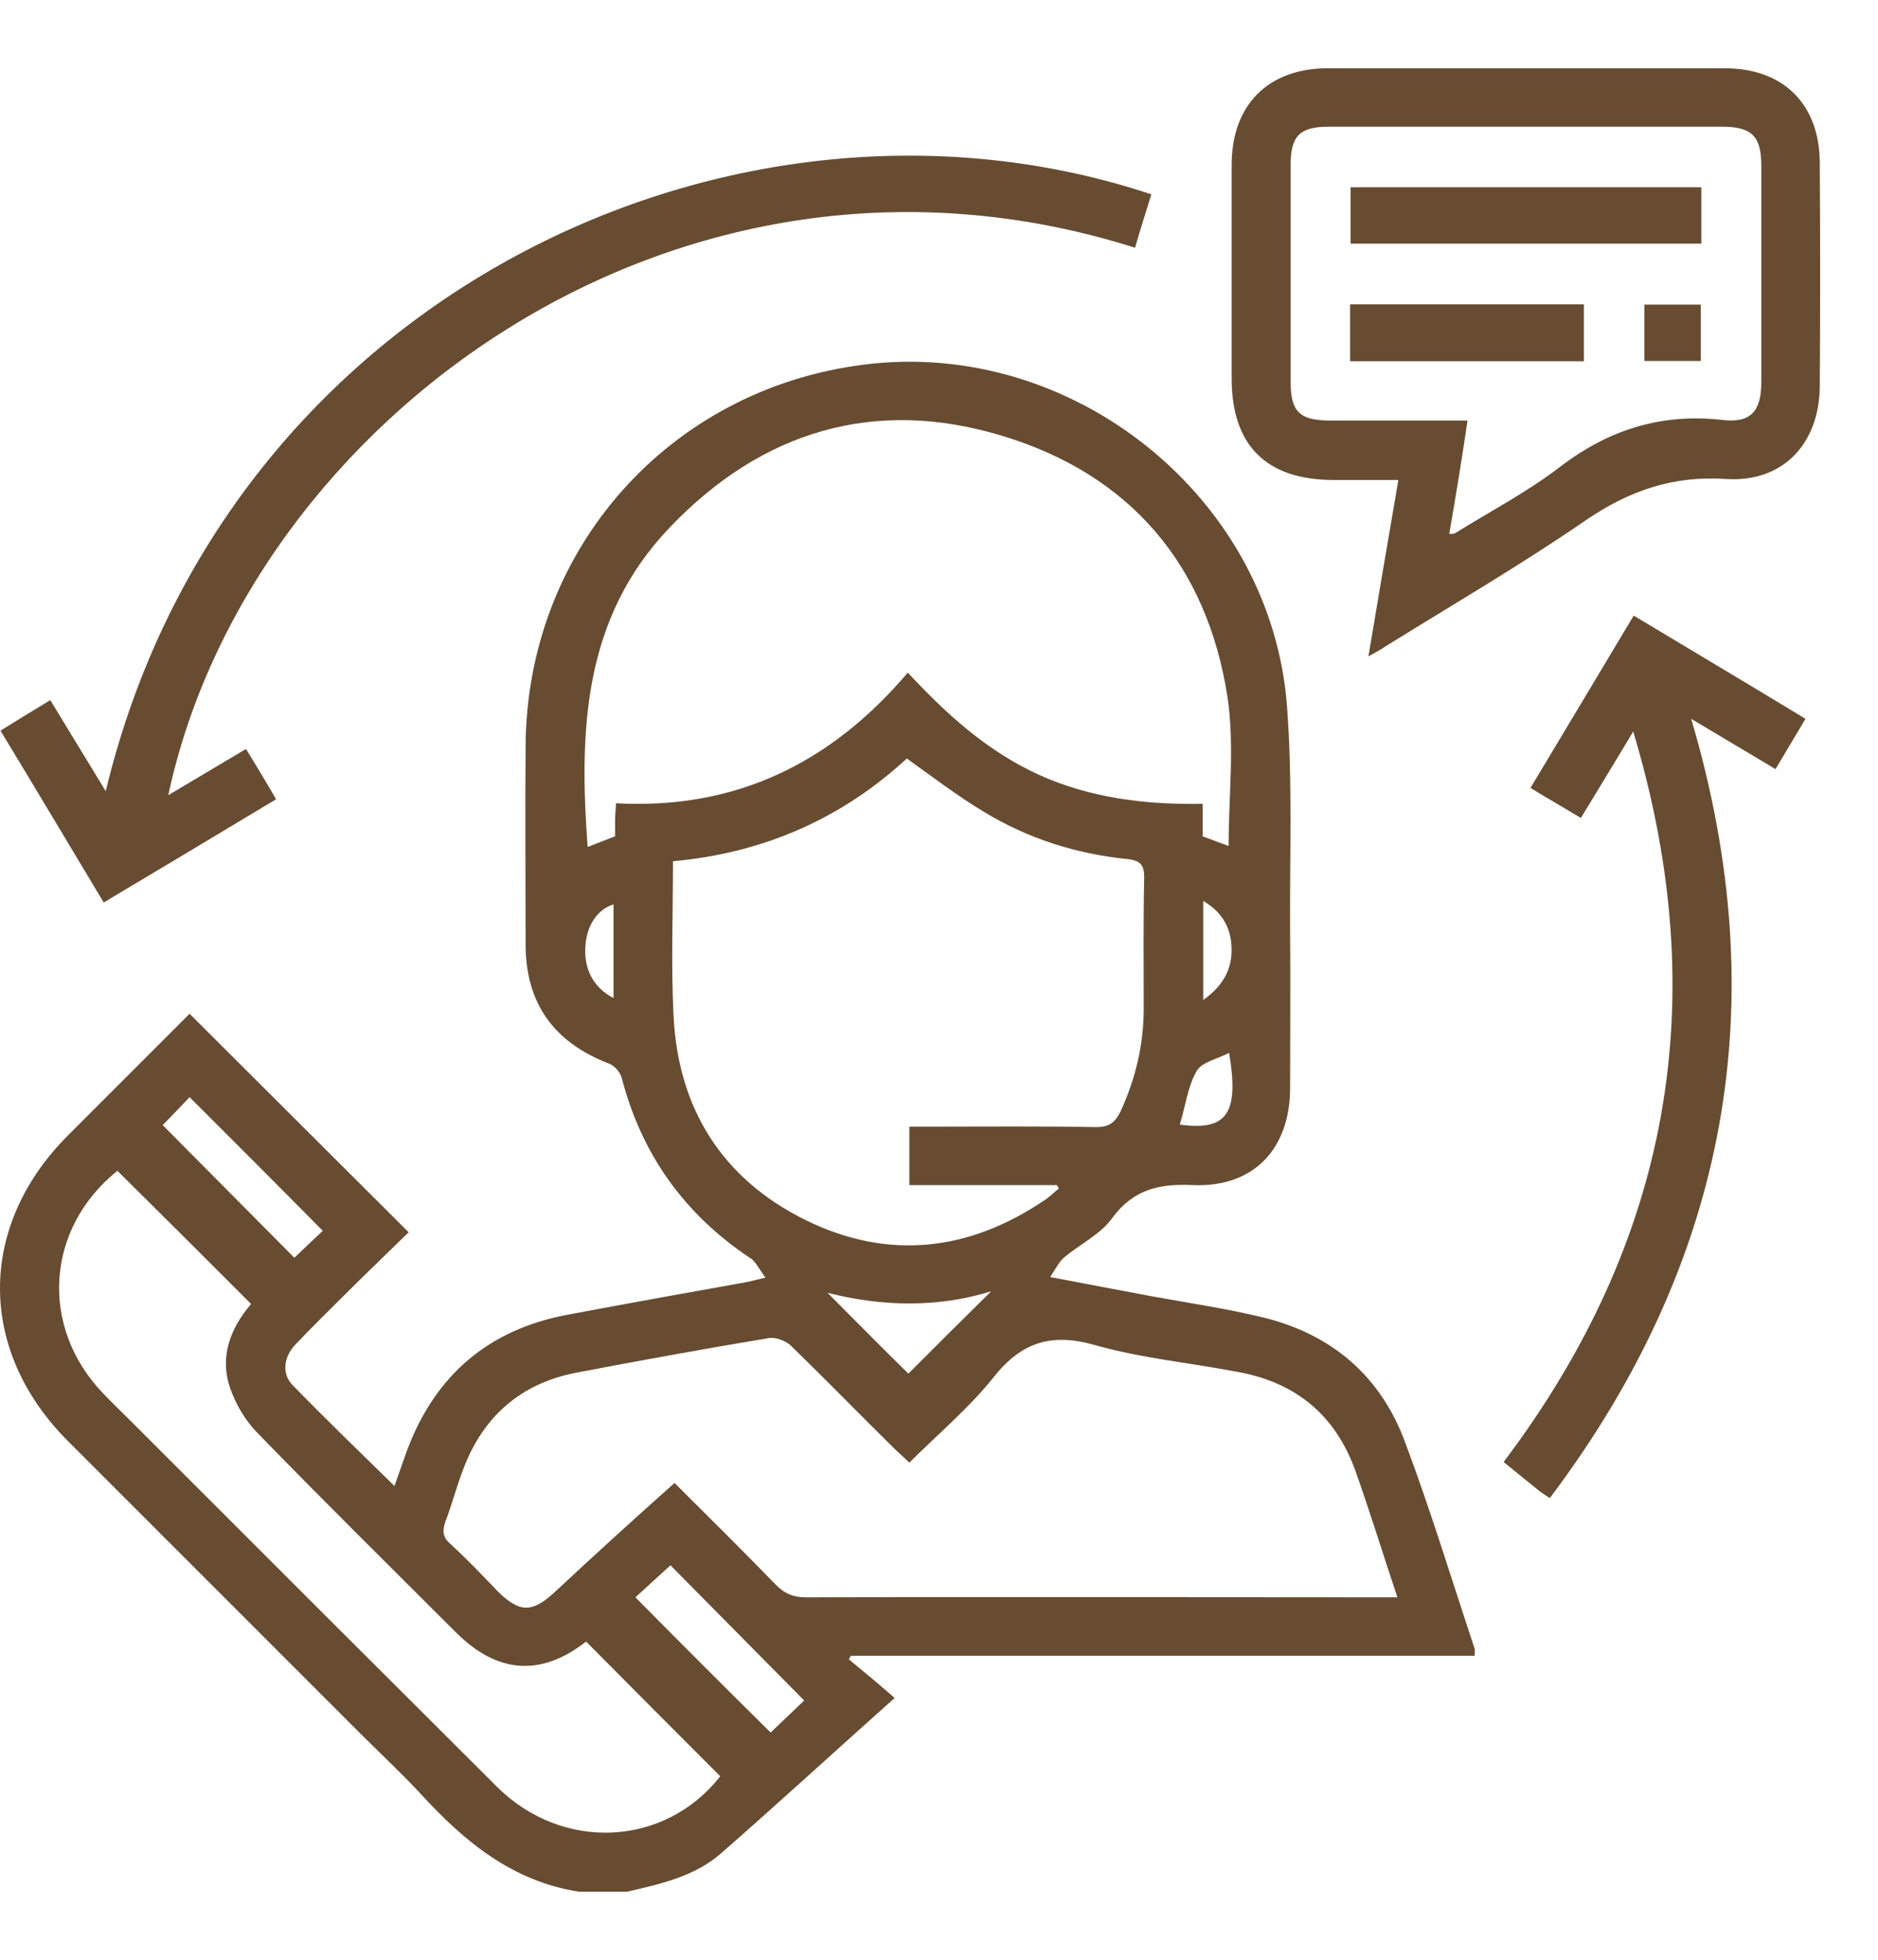 <svg xmlns="http://www.w3.org/2000/svg" fill="none" viewBox="0 0 23 24" height="24" width="23">
<path fill="#674C32" d="M7.091 23.166C6.275 23.041 5.684 22.549 5.155 21.971C4.918 21.715 4.663 21.479 4.414 21.23C3.219 20.034 2.029 18.845 0.834 17.65C-0.274 16.542 -0.28 15.023 0.828 13.909C1.332 13.405 1.837 12.9 2.322 12.415C3.212 13.305 4.096 14.183 5.005 15.091C4.756 15.334 4.482 15.596 4.215 15.863C4.015 16.063 3.81 16.262 3.617 16.467C3.474 16.617 3.449 16.822 3.58 16.959C3.984 17.376 4.401 17.775 4.831 18.198C4.887 18.042 4.937 17.899 4.987 17.756C5.335 16.835 5.989 16.28 6.954 16.1C7.682 15.963 8.411 15.832 9.139 15.702C9.195 15.689 9.251 15.677 9.375 15.646C9.294 15.54 9.257 15.446 9.182 15.403C8.379 14.867 7.856 14.133 7.614 13.199C7.595 13.13 7.527 13.05 7.458 13.025C6.779 12.763 6.437 12.284 6.437 11.562C6.437 10.752 6.431 9.949 6.437 9.14C6.449 6.731 8.193 4.764 10.583 4.465C13.142 4.141 15.576 6.096 15.763 8.661C15.831 9.57 15.794 10.491 15.8 11.406C15.806 12.047 15.8 12.688 15.8 13.323C15.8 14.071 15.352 14.544 14.611 14.513C14.2 14.494 13.883 14.562 13.621 14.917C13.478 15.117 13.229 15.235 13.036 15.396C12.974 15.446 12.936 15.527 12.862 15.639C13.316 15.726 13.714 15.801 14.113 15.876C14.561 15.957 15.016 16.025 15.458 16.131C16.311 16.337 16.914 16.853 17.213 17.675C17.524 18.503 17.78 19.35 18.06 20.19C18.066 20.209 18.06 20.234 18.06 20.277C15.514 20.277 12.967 20.277 10.421 20.277C10.415 20.29 10.403 20.308 10.396 20.321C10.577 20.47 10.758 20.62 10.957 20.794C10.203 21.466 9.519 22.095 8.821 22.705C8.504 22.979 8.087 23.073 7.682 23.166C7.502 23.166 7.296 23.166 7.091 23.166ZM8.261 18.161C8.691 18.59 9.102 18.995 9.506 19.412C9.612 19.518 9.718 19.561 9.867 19.561C12.195 19.555 14.518 19.561 16.846 19.561C16.921 19.561 17.002 19.561 17.114 19.561C16.933 19.02 16.777 18.509 16.597 18.005C16.354 17.333 15.875 16.934 15.171 16.803C14.586 16.691 13.988 16.635 13.416 16.474C12.874 16.318 12.507 16.436 12.164 16.872C11.866 17.245 11.486 17.563 11.137 17.912C11.069 17.849 11.019 17.799 10.963 17.75C10.533 17.326 10.11 16.891 9.68 16.474C9.618 16.418 9.5 16.374 9.419 16.386C8.635 16.517 7.844 16.66 7.06 16.81C6.381 16.94 5.914 17.345 5.671 17.999C5.59 18.21 5.534 18.428 5.453 18.64C5.416 18.746 5.422 18.827 5.516 18.908C5.721 19.094 5.908 19.294 6.101 19.493C6.362 19.748 6.512 19.754 6.786 19.505C7.265 19.057 7.751 18.615 8.261 18.161ZM11.118 8.237C11.598 8.754 12.096 9.202 12.725 9.489C13.36 9.775 14.032 9.856 14.729 9.844C14.729 9.993 14.729 10.117 14.729 10.242C14.848 10.286 14.96 10.329 15.047 10.36C15.047 9.744 15.121 9.134 15.034 8.542C14.785 6.918 13.839 5.809 12.27 5.336C10.708 4.863 9.326 5.28 8.199 6.463C7.141 7.571 7.091 8.947 7.197 10.373C7.309 10.329 7.414 10.286 7.533 10.242C7.533 10.18 7.533 10.111 7.533 10.049C7.533 9.987 7.539 9.924 7.545 9.837C9.008 9.918 10.178 9.345 11.118 8.237ZM8.242 10.547C8.242 11.194 8.218 11.817 8.249 12.44C8.305 13.579 8.846 14.438 9.867 14.942C10.87 15.434 11.853 15.328 12.781 14.706C12.849 14.662 12.905 14.606 12.967 14.556C12.961 14.537 12.949 14.525 12.943 14.513C12.345 14.513 11.741 14.513 11.137 14.513C11.137 14.264 11.137 14.039 11.137 13.797C11.237 13.797 11.312 13.797 11.393 13.797C12.071 13.797 12.743 13.79 13.422 13.803C13.578 13.803 13.652 13.753 13.721 13.616C13.908 13.211 14.007 12.794 14.007 12.352C14.007 11.817 14.001 11.275 14.013 10.74C14.013 10.591 13.963 10.541 13.82 10.522C13.192 10.46 12.594 10.273 12.052 9.943C11.729 9.75 11.43 9.52 11.106 9.289C10.309 10.024 9.351 10.447 8.242 10.547ZM1.438 14.338C0.56 15.042 0.479 16.249 1.264 17.065C1.382 17.189 1.513 17.314 1.631 17.432C3.119 18.92 4.601 20.402 6.088 21.883C6.898 22.686 8.149 22.612 8.821 21.753C8.274 21.205 7.726 20.657 7.178 20.103C6.63 20.532 6.095 20.501 5.584 19.991C4.775 19.182 3.953 18.372 3.156 17.551C3.007 17.401 2.889 17.202 2.82 17.003C2.683 16.61 2.826 16.262 3.075 15.969C2.528 15.421 1.986 14.88 1.438 14.338ZM9.438 21.217C9.581 21.08 9.724 20.943 9.849 20.825C9.294 20.265 8.759 19.723 8.211 19.169C8.068 19.3 7.919 19.437 7.782 19.561C8.342 20.128 8.877 20.663 9.438 21.217ZM1.992 13.778C2.54 14.332 3.082 14.874 3.605 15.403C3.729 15.284 3.854 15.166 3.953 15.073C3.412 14.525 2.87 13.983 2.322 13.436C2.222 13.541 2.11 13.66 1.992 13.778ZM10.135 15.832C10.477 16.175 10.813 16.517 11.125 16.822C11.448 16.498 11.791 16.156 12.139 15.814C11.473 16.019 10.795 16 10.135 15.832ZM15.053 12.894C14.91 12.969 14.717 13.006 14.655 13.118C14.543 13.311 14.518 13.554 14.449 13.772C15.028 13.853 15.178 13.635 15.053 12.894ZM7.514 11.076C7.327 11.132 7.197 11.313 7.172 11.556C7.141 11.854 7.259 12.091 7.514 12.222C7.514 11.829 7.514 11.45 7.514 11.076ZM14.736 12.246C15.009 12.053 15.109 11.823 15.078 11.537C15.053 11.325 14.947 11.157 14.736 11.033C14.736 11.45 14.736 11.829 14.736 12.246Z"></path>
<path fill="#674C32" d="M16.759 8.039C16.883 7.298 17.002 6.601 17.126 5.878C16.852 5.878 16.597 5.878 16.335 5.878C15.508 5.878 15.084 5.455 15.084 4.633C15.084 3.762 15.084 2.89 15.084 2.019C15.084 1.284 15.533 0.836 16.261 0.836C17.879 0.836 19.504 0.836 21.123 0.836C21.839 0.836 22.281 1.272 22.287 1.988C22.293 2.903 22.293 3.818 22.287 4.733C22.281 5.43 21.839 5.91 21.142 5.866C20.488 5.822 19.953 6.009 19.423 6.37C18.627 6.918 17.792 7.404 16.971 7.914C16.915 7.952 16.858 7.983 16.759 8.039ZM17.749 6.538C17.786 6.538 17.805 6.538 17.817 6.532C18.247 6.264 18.701 6.028 19.106 5.717C19.71 5.256 20.357 5.057 21.104 5.144C21.447 5.181 21.571 5.032 21.571 4.677C21.571 3.799 21.571 2.921 21.571 2.037C21.571 1.67 21.459 1.552 21.092 1.552C19.486 1.552 17.879 1.552 16.273 1.552C15.918 1.552 15.806 1.664 15.806 2.025C15.806 2.903 15.806 3.78 15.806 4.664C15.806 5.044 15.912 5.15 16.298 5.15C16.846 5.15 17.4 5.15 17.973 5.15C17.904 5.623 17.83 6.071 17.749 6.538Z"></path>
<path fill="#674C32" d="M2.061 9.738C2.397 9.539 2.696 9.359 3.013 9.172C3.138 9.377 3.256 9.57 3.381 9.788C2.677 10.212 1.98 10.629 1.27 11.052C0.847 10.348 0.436 9.657 0.006 8.948C0.206 8.823 0.399 8.705 0.616 8.574C0.841 8.942 1.058 9.303 1.295 9.689C2.758 3.6 9.033 0.693 14.101 2.38C14.032 2.598 13.964 2.816 13.901 3.034C8.299 1.259 3.038 5.169 2.061 9.738Z"></path>
<path fill="#674C32" d="M20.002 8.958C19.772 9.344 19.573 9.668 19.361 10.017C19.155 9.892 18.956 9.78 18.744 9.649C19.168 8.94 19.585 8.249 20.008 7.539C20.712 7.962 21.403 8.373 22.112 8.803C21.988 9.008 21.876 9.201 21.745 9.419C21.403 9.214 21.067 9.014 20.712 8.803C21.745 12.289 21.16 15.452 18.981 18.346C18.925 18.309 18.894 18.29 18.869 18.272C18.72 18.153 18.576 18.035 18.415 17.904C20.45 15.209 20.992 12.252 20.002 8.958Z"></path>
<path fill="#674C32" d="M20.836 2.293C20.836 2.523 20.836 2.741 20.836 2.984C19.404 2.984 17.979 2.984 16.541 2.984C16.541 2.754 16.541 2.536 16.541 2.293C17.966 2.293 19.398 2.293 20.836 2.293Z"></path>
<path fill="#674C32" d="M19.398 3.727C19.398 3.963 19.398 4.187 19.398 4.424C18.44 4.424 17.493 4.424 16.535 4.424C16.535 4.187 16.535 3.963 16.535 3.727C17.487 3.727 18.427 3.727 19.398 3.727Z"></path>
<path fill="#674C32" d="M20.83 4.421C20.593 4.421 20.375 4.421 20.139 4.421C20.139 4.191 20.139 3.967 20.139 3.73C20.363 3.73 20.587 3.73 20.83 3.73C20.83 3.961 20.83 4.185 20.83 4.421Z"></path>
</svg>
